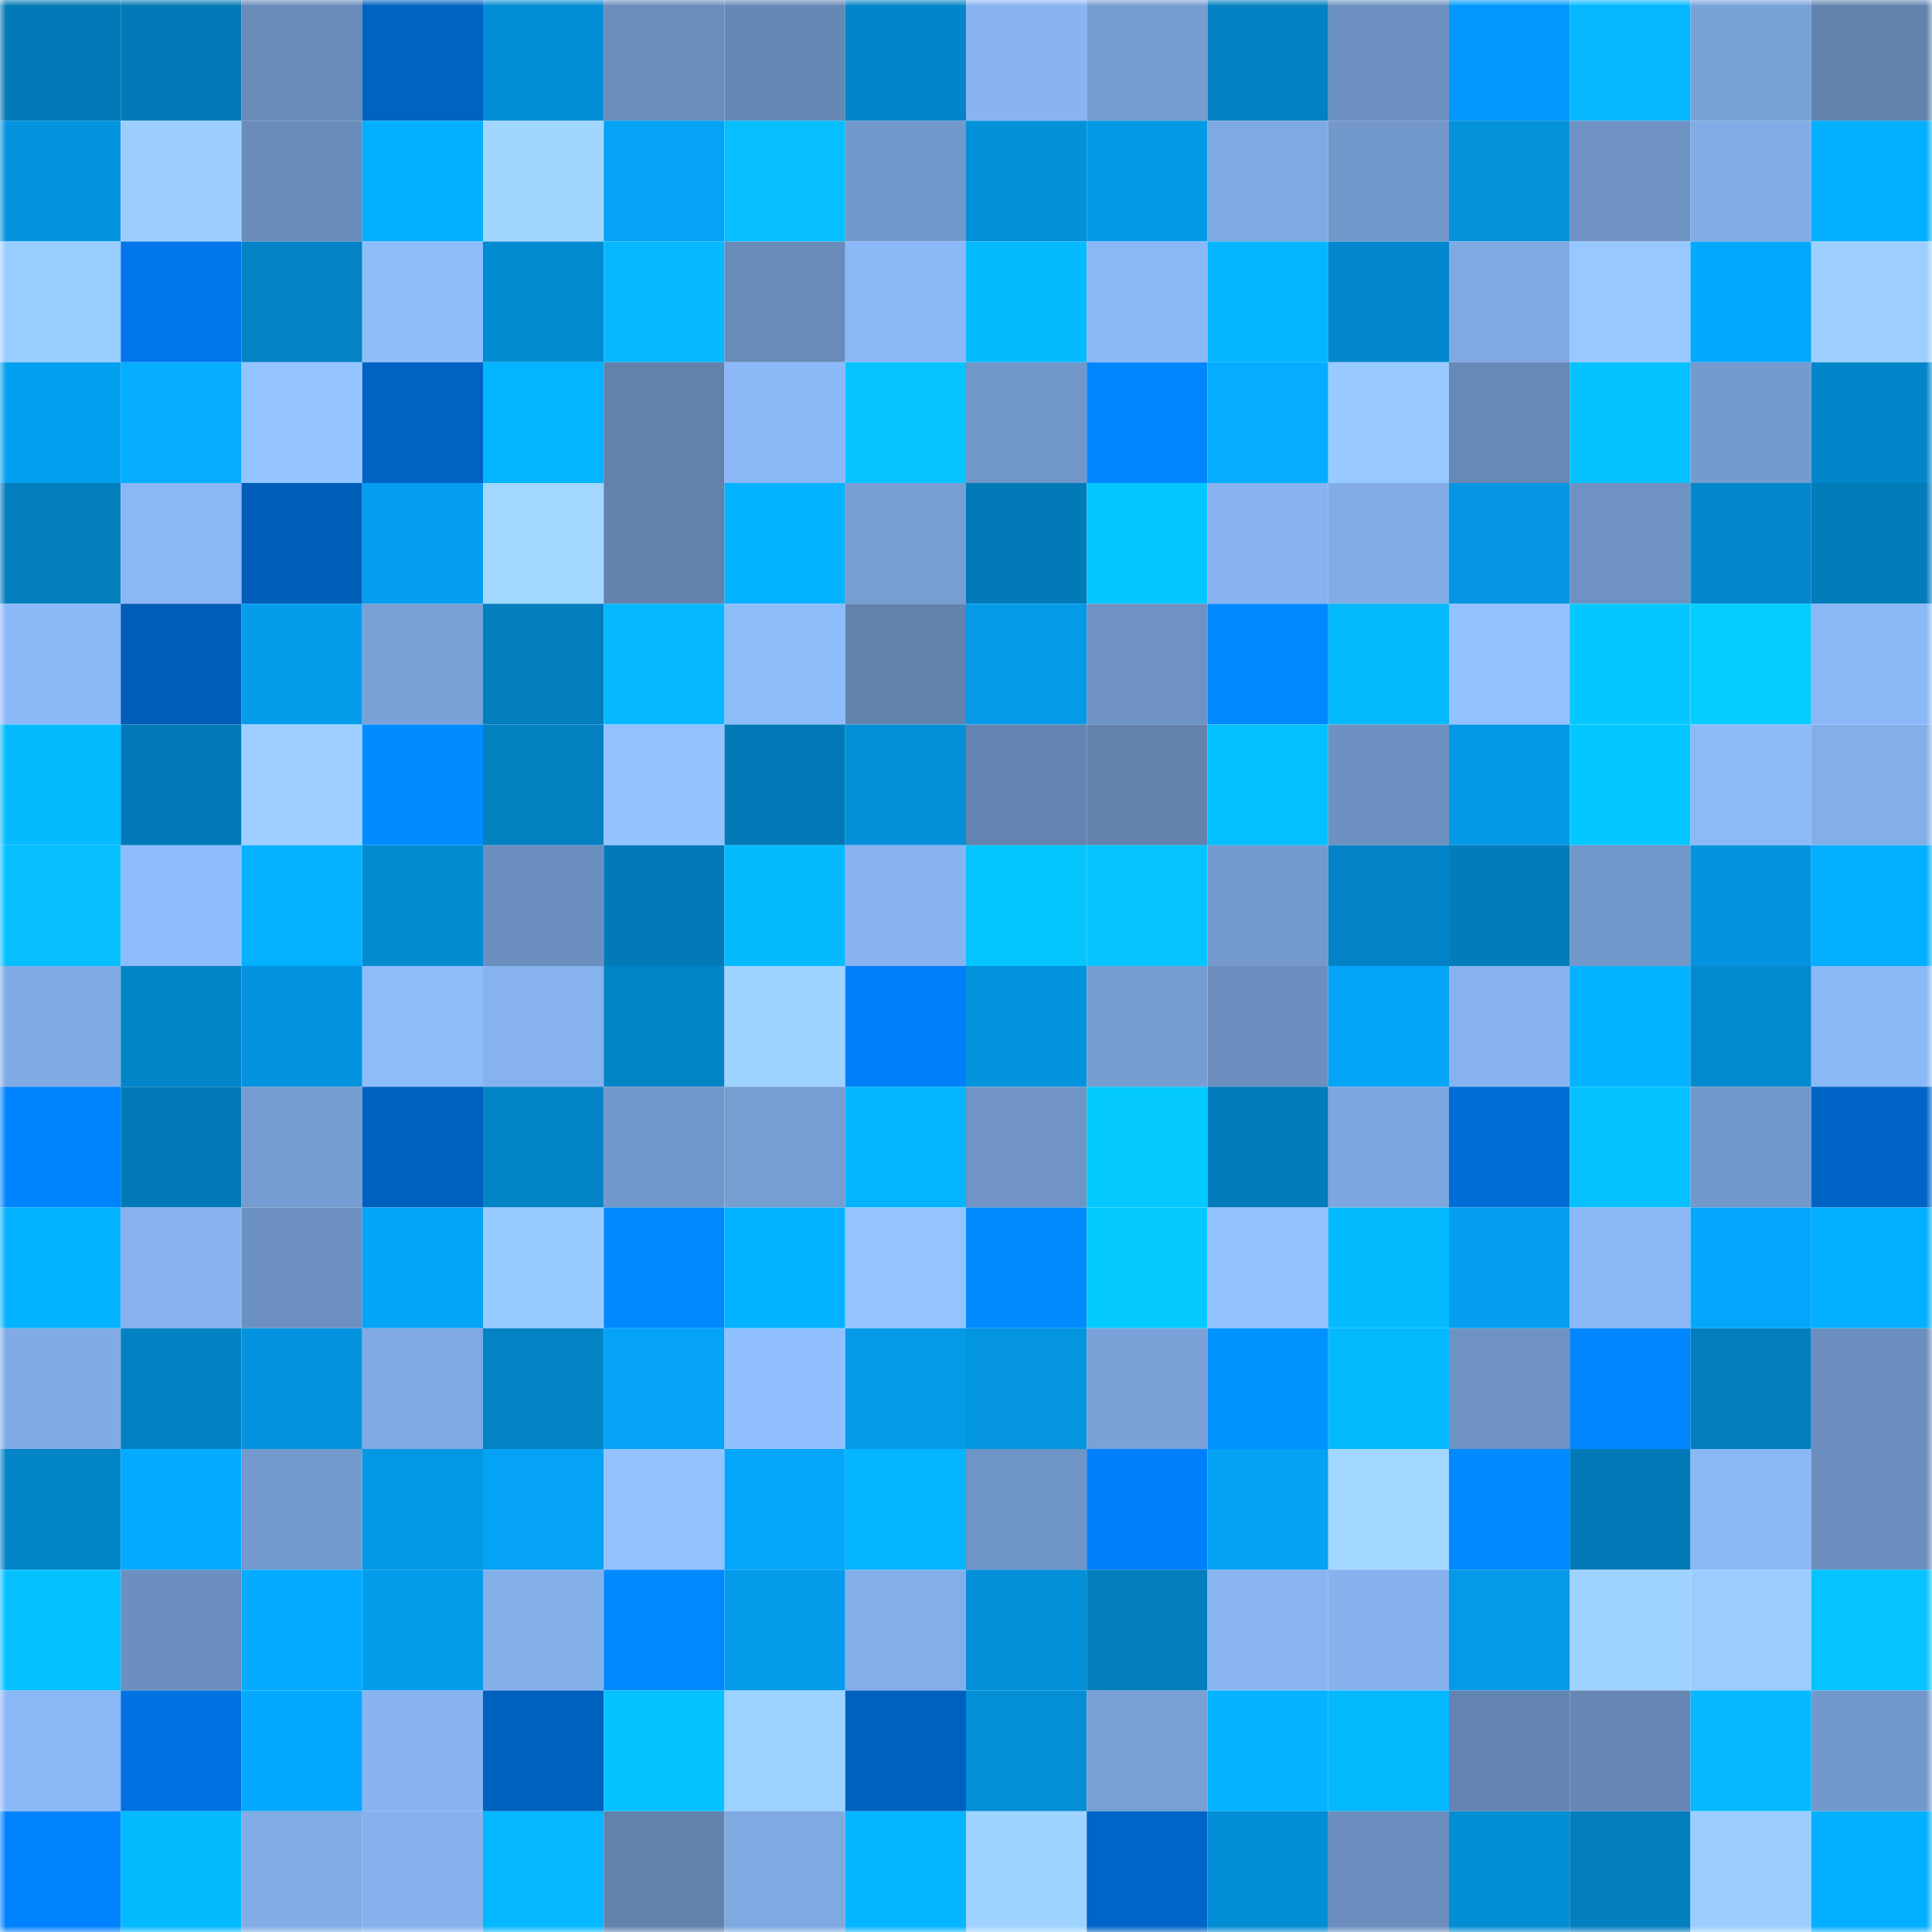 <svg viewBox="0 0 160 160" fill="none" role="img" xmlns="http://www.w3.org/2000/svg" width="240" height="240" name="ens%2Cragnakm.eth"><mask id="1307148074" mask-type="alpha" maskUnits="userSpaceOnUse" x="0" y="0" width="160" height="160"><rect width="160" height="160" fill="#FFFFFF"></rect></mask><g mask="url(#1307148074)"><rect x="0" y="0" width="10" height="10" fill="#037ab8"></rect><rect x="10" y="0" width="10" height="10" fill="#037ab8"></rect><rect x="20" y="0" width="10" height="10" fill="#688bb9"></rect><rect x="30" y="0" width="10" height="10" fill="#0062c2"></rect><rect x="40" y="0" width="10" height="10" fill="#038dd5"></rect><rect x="50" y="0" width="10" height="10" fill="#6a8dbc"></rect><rect x="60" y="0" width="10" height="10" fill="#6688b5"></rect><rect x="70" y="0" width="10" height="10" fill="#0386c9"></rect><rect x="80" y="0" width="10" height="10" fill="#88b5f2"></rect><rect x="90" y="0" width="10" height="10" fill="#769dd1"></rect><rect x="100" y="0" width="10" height="10" fill="#0381c2"></rect><rect x="110" y="0" width="10" height="10" fill="#6d91c1"></rect><rect x="120" y="0" width="10" height="10" fill="#0098ff"></rect><rect x="130" y="0" width="10" height="10" fill="#05b8ff"></rect><rect x="140" y="0" width="10" height="10" fill="#79a2d8"></rect><rect x="150" y="0" width="10" height="10" fill="#6383af"></rect><rect x="0" y="10" width="10" height="10" fill="#0494df"></rect><rect x="10" y="10" width="10" height="10" fill="#9bceff"></rect><rect x="20" y="10" width="10" height="10" fill="#698cba"></rect><rect x="30" y="10" width="10" height="10" fill="#04afff"></rect><rect x="40" y="10" width="10" height="10" fill="#a1d6ff"></rect><rect x="50" y="10" width="10" height="10" fill="#04a3f5"></rect><rect x="60" y="10" width="10" height="10" fill="#05bfff"></rect><rect x="70" y="10" width="10" height="10" fill="#7399cc"></rect><rect x="80" y="10" width="10" height="10" fill="#0491da"></rect><rect x="90" y="10" width="10" height="10" fill="#0499e6"></rect><rect x="100" y="10" width="10" height="10" fill="#7fa9e2"></rect><rect x="110" y="10" width="10" height="10" fill="#7399cc"></rect><rect x="120" y="10" width="10" height="10" fill="#0492db"></rect><rect x="130" y="10" width="10" height="10" fill="#6e92c3"></rect><rect x="140" y="10" width="10" height="10" fill="#81ace5"></rect><rect x="150" y="10" width="10" height="10" fill="#04afff"></rect><rect x="0" y="20" width="10" height="10" fill="#9acdff"></rect><rect x="10" y="20" width="10" height="10" fill="#0076ea"></rect><rect x="20" y="20" width="10" height="10" fill="#0382c4"></rect><rect x="30" y="20" width="10" height="10" fill="#8dbcfb"></rect><rect x="40" y="20" width="10" height="10" fill="#038bd1"></rect><rect x="50" y="20" width="10" height="10" fill="#05b8ff"></rect><rect x="60" y="20" width="10" height="10" fill="#688bb9"></rect><rect x="70" y="20" width="10" height="10" fill="#8bb9f8"></rect><rect x="80" y="20" width="10" height="10" fill="#05bbff"></rect><rect x="90" y="20" width="10" height="10" fill="#8ab8f6"></rect><rect x="100" y="20" width="10" height="10" fill="#04b6ff"></rect><rect x="110" y="20" width="10" height="10" fill="#0388cd"></rect><rect x="120" y="20" width="10" height="10" fill="#7fa9e2"></rect><rect x="130" y="20" width="10" height="10" fill="#97c8ff"></rect><rect x="140" y="20" width="10" height="10" fill="#04a8fc"></rect><rect x="150" y="20" width="10" height="10" fill="#9ccfff"></rect><rect x="0" y="30" width="10" height="10" fill="#04a0f0"></rect><rect x="10" y="30" width="10" height="10" fill="#04adff"></rect><rect x="20" y="30" width="10" height="10" fill="#93c4ff"></rect><rect x="30" y="30" width="10" height="10" fill="#0062c2"></rect><rect x="40" y="30" width="10" height="10" fill="#04b4ff"></rect><rect x="50" y="30" width="10" height="10" fill="#6282ad"></rect><rect x="60" y="30" width="10" height="10" fill="#8bb9f7"></rect><rect x="70" y="30" width="10" height="10" fill="#05c3ff"></rect><rect x="80" y="30" width="10" height="10" fill="#7196c8"></rect><rect x="90" y="30" width="10" height="10" fill="#0086ff"></rect><rect x="100" y="30" width="10" height="10" fill="#04adff"></rect><rect x="110" y="30" width="10" height="10" fill="#98caff"></rect><rect x="120" y="30" width="10" height="10" fill="#6789b7"></rect><rect x="130" y="30" width="10" height="10" fill="#05c2ff"></rect><rect x="140" y="30" width="10" height="10" fill="#749ace"></rect><rect x="150" y="30" width="10" height="10" fill="#0386c9"></rect><rect x="0" y="40" width="10" height="10" fill="#037dbc"></rect><rect x="10" y="40" width="10" height="10" fill="#8ab8f6"></rect><rect x="20" y="40" width="10" height="10" fill="#005eb9"></rect><rect x="30" y="40" width="10" height="10" fill="#049fef"></rect><rect x="40" y="40" width="10" height="10" fill="#a2d7ff"></rect><rect x="50" y="40" width="10" height="10" fill="#6282ad"></rect><rect x="60" y="40" width="10" height="10" fill="#04b3ff"></rect><rect x="70" y="40" width="10" height="10" fill="#779ed3"></rect><rect x="80" y="40" width="10" height="10" fill="#037ab8"></rect><rect x="90" y="40" width="10" height="10" fill="#05c7ff"></rect><rect x="100" y="40" width="10" height="10" fill="#87b3ef"></rect><rect x="110" y="40" width="10" height="10" fill="#81ace5"></rect><rect x="120" y="40" width="10" height="10" fill="#0496e2"></rect><rect x="130" y="40" width="10" height="10" fill="#6e92c3"></rect><rect x="140" y="40" width="10" height="10" fill="#0388cd"></rect><rect x="150" y="40" width="10" height="10" fill="#037cba"></rect><rect x="0" y="50" width="10" height="10" fill="#8bb9f8"></rect><rect x="10" y="50" width="10" height="10" fill="#005db9"></rect><rect x="20" y="50" width="10" height="10" fill="#049dec"></rect><rect x="30" y="50" width="10" height="10" fill="#79a1d7"></rect><rect x="40" y="50" width="10" height="10" fill="#037dbd"></rect><rect x="50" y="50" width="10" height="10" fill="#05b8ff"></rect><rect x="60" y="50" width="10" height="10" fill="#8dbcfb"></rect><rect x="70" y="50" width="10" height="10" fill="#6383af"></rect><rect x="80" y="50" width="10" height="10" fill="#049ae7"></rect><rect x="90" y="50" width="10" height="10" fill="#6e92c3"></rect><rect x="100" y="50" width="10" height="10" fill="#0088ff"></rect><rect x="110" y="50" width="10" height="10" fill="#05b9ff"></rect><rect x="120" y="50" width="10" height="10" fill="#92c2ff"></rect><rect x="130" y="50" width="10" height="10" fill="#05c7ff"></rect><rect x="140" y="50" width="10" height="10" fill="#05ccff"></rect><rect x="150" y="50" width="10" height="10" fill="#8bb9f8"></rect><rect x="0" y="60" width="10" height="10" fill="#05bbff"></rect><rect x="10" y="60" width="10" height="10" fill="#037ab8"></rect><rect x="20" y="60" width="10" height="10" fill="#9ccfff"></rect><rect x="30" y="60" width="10" height="10" fill="#008cff"></rect><rect x="40" y="60" width="10" height="10" fill="#0380c0"></rect><rect x="50" y="60" width="10" height="10" fill="#92c3ff"></rect><rect x="60" y="60" width="10" height="10" fill="#037ab8"></rect><rect x="70" y="60" width="10" height="10" fill="#0490d8"></rect><rect x="80" y="60" width="10" height="10" fill="#6384b0"></rect><rect x="90" y="60" width="10" height="10" fill="#6282ad"></rect><rect x="100" y="60" width="10" height="10" fill="#05c0ff"></rect><rect x="110" y="60" width="10" height="10" fill="#6d91c1"></rect><rect x="120" y="60" width="10" height="10" fill="#0498e5"></rect><rect x="130" y="60" width="10" height="10" fill="#05c7ff"></rect><rect x="140" y="60" width="10" height="10" fill="#8cbaf8"></rect><rect x="150" y="60" width="10" height="10" fill="#83afe9"></rect><rect x="0" y="70" width="10" height="10" fill="#05bfff"></rect><rect x="10" y="70" width="10" height="10" fill="#8ebdfd"></rect><rect x="20" y="70" width="10" height="10" fill="#04b1ff"></rect><rect x="30" y="70" width="10" height="10" fill="#038bd1"></rect><rect x="40" y="70" width="10" height="10" fill="#6b8fbf"></rect><rect x="50" y="70" width="10" height="10" fill="#037ab8"></rect><rect x="60" y="70" width="10" height="10" fill="#05baff"></rect><rect x="70" y="70" width="10" height="10" fill="#87b4f0"></rect><rect x="80" y="70" width="10" height="10" fill="#05c5ff"></rect><rect x="90" y="70" width="10" height="10" fill="#05c4ff"></rect><rect x="100" y="70" width="10" height="10" fill="#7399cd"></rect><rect x="110" y="70" width="10" height="10" fill="#0383c5"></rect><rect x="120" y="70" width="10" height="10" fill="#037cbb"></rect><rect x="130" y="70" width="10" height="10" fill="#7297ca"></rect><rect x="140" y="70" width="10" height="10" fill="#0494df"></rect><rect x="150" y="70" width="10" height="10" fill="#04afff"></rect><rect x="0" y="80" width="10" height="10" fill="#80aae4"></rect><rect x="10" y="80" width="10" height="10" fill="#0384c7"></rect><rect x="20" y="80" width="10" height="10" fill="#0493de"></rect><rect x="30" y="80" width="10" height="10" fill="#8dbcfb"></rect><rect x="40" y="80" width="10" height="10" fill="#86b2ee"></rect><rect x="50" y="80" width="10" height="10" fill="#0384c7"></rect><rect x="60" y="80" width="10" height="10" fill="#9ed2ff"></rect><rect x="70" y="80" width="10" height="10" fill="#007ffb"></rect><rect x="80" y="80" width="10" height="10" fill="#0494de"></rect><rect x="90" y="80" width="10" height="10" fill="#769dd1"></rect><rect x="100" y="80" width="10" height="10" fill="#6c8fbf"></rect><rect x="110" y="80" width="10" height="10" fill="#04a4f7"></rect><rect x="120" y="80" width="10" height="10" fill="#87b4f0"></rect><rect x="130" y="80" width="10" height="10" fill="#04b3ff"></rect><rect x="140" y="80" width="10" height="10" fill="#038acf"></rect><rect x="150" y="80" width="10" height="10" fill="#8bb9f8"></rect><rect x="0" y="90" width="10" height="10" fill="#0083ff"></rect><rect x="10" y="90" width="10" height="10" fill="#037ab8"></rect><rect x="20" y="90" width="10" height="10" fill="#759cd0"></rect><rect x="30" y="90" width="10" height="10" fill="#0060be"></rect><rect x="40" y="90" width="10" height="10" fill="#0384c7"></rect><rect x="50" y="90" width="10" height="10" fill="#7297ca"></rect><rect x="60" y="90" width="10" height="10" fill="#779ed3"></rect><rect x="70" y="90" width="10" height="10" fill="#04b4ff"></rect><rect x="80" y="90" width="10" height="10" fill="#6f94c5"></rect><rect x="90" y="90" width="10" height="10" fill="#05caff"></rect><rect x="100" y="90" width="10" height="10" fill="#037cbb"></rect><rect x="110" y="90" width="10" height="10" fill="#7da6de"></rect><rect x="120" y="90" width="10" height="10" fill="#006dd7"></rect><rect x="130" y="90" width="10" height="10" fill="#05c2ff"></rect><rect x="140" y="90" width="10" height="10" fill="#7398cc"></rect><rect x="150" y="90" width="10" height="10" fill="#0064c6"></rect><rect x="0" y="100" width="10" height="10" fill="#04b3ff"></rect><rect x="10" y="100" width="10" height="10" fill="#86b3ee"></rect><rect x="20" y="100" width="10" height="10" fill="#6c90c1"></rect><rect x="30" y="100" width="10" height="10" fill="#04a4f7"></rect><rect x="40" y="100" width="10" height="10" fill="#98cbff"></rect><rect x="50" y="100" width="10" height="10" fill="#0089ff"></rect><rect x="60" y="100" width="10" height="10" fill="#04b3ff"></rect><rect x="70" y="100" width="10" height="10" fill="#93c4ff"></rect><rect x="80" y="100" width="10" height="10" fill="#008bff"></rect><rect x="90" y="100" width="10" height="10" fill="#05caff"></rect><rect x="100" y="100" width="10" height="10" fill="#92c2ff"></rect><rect x="110" y="100" width="10" height="10" fill="#05bbff"></rect><rect x="120" y="100" width="10" height="10" fill="#049fef"></rect><rect x="130" y="100" width="10" height="10" fill="#8ab8f6"></rect><rect x="140" y="100" width="10" height="10" fill="#04a7fb"></rect><rect x="150" y="100" width="10" height="10" fill="#04afff"></rect><rect x="0" y="110" width="10" height="10" fill="#81abe5"></rect><rect x="10" y="110" width="10" height="10" fill="#0382c3"></rect><rect x="20" y="110" width="10" height="10" fill="#0494df"></rect><rect x="30" y="110" width="10" height="10" fill="#7fa9e2"></rect><rect x="40" y="110" width="10" height="10" fill="#0383c4"></rect><rect x="50" y="110" width="10" height="10" fill="#04a3f5"></rect><rect x="60" y="110" width="10" height="10" fill="#90c0ff"></rect><rect x="70" y="110" width="10" height="10" fill="#049ae8"></rect><rect x="80" y="110" width="10" height="10" fill="#0495e0"></rect><rect x="90" y="110" width="10" height="10" fill="#7aa2d9"></rect><rect x="100" y="110" width="10" height="10" fill="#0092ff"></rect><rect x="110" y="110" width="10" height="10" fill="#05b9ff"></rect><rect x="120" y="110" width="10" height="10" fill="#6e92c3"></rect><rect x="130" y="110" width="10" height="10" fill="#0086ff"></rect><rect x="140" y="110" width="10" height="10" fill="#037ebe"></rect><rect x="150" y="110" width="10" height="10" fill="#6b8ebe"></rect><rect x="0" y="120" width="10" height="10" fill="#0384c6"></rect><rect x="10" y="120" width="10" height="10" fill="#04abff"></rect><rect x="20" y="120" width="10" height="10" fill="#7399cd"></rect><rect x="30" y="120" width="10" height="10" fill="#0498e4"></rect><rect x="40" y="120" width="10" height="10" fill="#04a3f5"></rect><rect x="50" y="120" width="10" height="10" fill="#92c3ff"></rect><rect x="60" y="120" width="10" height="10" fill="#04a6fa"></rect><rect x="70" y="120" width="10" height="10" fill="#04b4ff"></rect><rect x="80" y="120" width="10" height="10" fill="#6f94c6"></rect><rect x="90" y="120" width="10" height="10" fill="#0080fd"></rect><rect x="100" y="120" width="10" height="10" fill="#04a2f3"></rect><rect x="110" y="120" width="10" height="10" fill="#a2d7ff"></rect><rect x="120" y="120" width="10" height="10" fill="#008aff"></rect><rect x="130" y="120" width="10" height="10" fill="#037ab8"></rect><rect x="140" y="120" width="10" height="10" fill="#8ab7f5"></rect><rect x="150" y="120" width="10" height="10" fill="#6b8ebe"></rect><rect x="0" y="130" width="10" height="10" fill="#05c0ff"></rect><rect x="10" y="130" width="10" height="10" fill="#6c8fbf"></rect><rect x="20" y="130" width="10" height="10" fill="#04abff"></rect><rect x="30" y="130" width="10" height="10" fill="#049dec"></rect><rect x="40" y="130" width="10" height="10" fill="#84b0ea"></rect><rect x="50" y="130" width="10" height="10" fill="#0089ff"></rect><rect x="60" y="130" width="10" height="10" fill="#049bea"></rect><rect x="70" y="130" width="10" height="10" fill="#83afe9"></rect><rect x="80" y="130" width="10" height="10" fill="#0490d9"></rect><rect x="90" y="130" width="10" height="10" fill="#037dbc"></rect><rect x="100" y="130" width="10" height="10" fill="#89b6f3"></rect><rect x="110" y="130" width="10" height="10" fill="#85b1ed"></rect><rect x="120" y="130" width="10" height="10" fill="#049ae7"></rect><rect x="130" y="130" width="10" height="10" fill="#9fd3ff"></rect><rect x="140" y="130" width="10" height="10" fill="#9accff"></rect><rect x="150" y="130" width="10" height="10" fill="#05c3ff"></rect><rect x="0" y="140" width="10" height="10" fill="#8ab8f6"></rect><rect x="10" y="140" width="10" height="10" fill="#0072e2"></rect><rect x="20" y="140" width="10" height="10" fill="#04a9fe"></rect><rect x="30" y="140" width="10" height="10" fill="#87b4f0"></rect><rect x="40" y="140" width="10" height="10" fill="#0060be"></rect><rect x="50" y="140" width="10" height="10" fill="#05c2ff"></rect><rect x="60" y="140" width="10" height="10" fill="#9dd1ff"></rect><rect x="70" y="140" width="10" height="10" fill="#0060be"></rect><rect x="80" y="140" width="10" height="10" fill="#038ed6"></rect><rect x="90" y="140" width="10" height="10" fill="#78a0d5"></rect><rect x="100" y="140" width="10" height="10" fill="#04b2ff"></rect><rect x="110" y="140" width="10" height="10" fill="#05b9ff"></rect><rect x="120" y="140" width="10" height="10" fill="#6384b0"></rect><rect x="130" y="140" width="10" height="10" fill="#6687b4"></rect><rect x="140" y="140" width="10" height="10" fill="#05b8ff"></rect><rect x="150" y="140" width="10" height="10" fill="#7399cc"></rect><rect x="0" y="150" width="10" height="10" fill="#0082ff"></rect><rect x="10" y="150" width="10" height="10" fill="#05baff"></rect><rect x="20" y="150" width="10" height="10" fill="#81ace5"></rect><rect x="30" y="150" width="10" height="10" fill="#85b1ed"></rect><rect x="40" y="150" width="10" height="10" fill="#05b8ff"></rect><rect x="50" y="150" width="10" height="10" fill="#6282ad"></rect><rect x="60" y="150" width="10" height="10" fill="#7fa9e1"></rect><rect x="70" y="150" width="10" height="10" fill="#04b4ff"></rect><rect x="80" y="150" width="10" height="10" fill="#9ed2ff"></rect><rect x="90" y="150" width="10" height="10" fill="#0065c8"></rect><rect x="100" y="150" width="10" height="10" fill="#038dd4"></rect><rect x="110" y="150" width="10" height="10" fill="#6b8ebe"></rect><rect x="120" y="150" width="10" height="10" fill="#038dd4"></rect><rect x="130" y="150" width="10" height="10" fill="#037fbf"></rect><rect x="140" y="150" width="10" height="10" fill="#9bceff"></rect><rect x="150" y="150" width="10" height="10" fill="#04afff"></rect></g></svg>